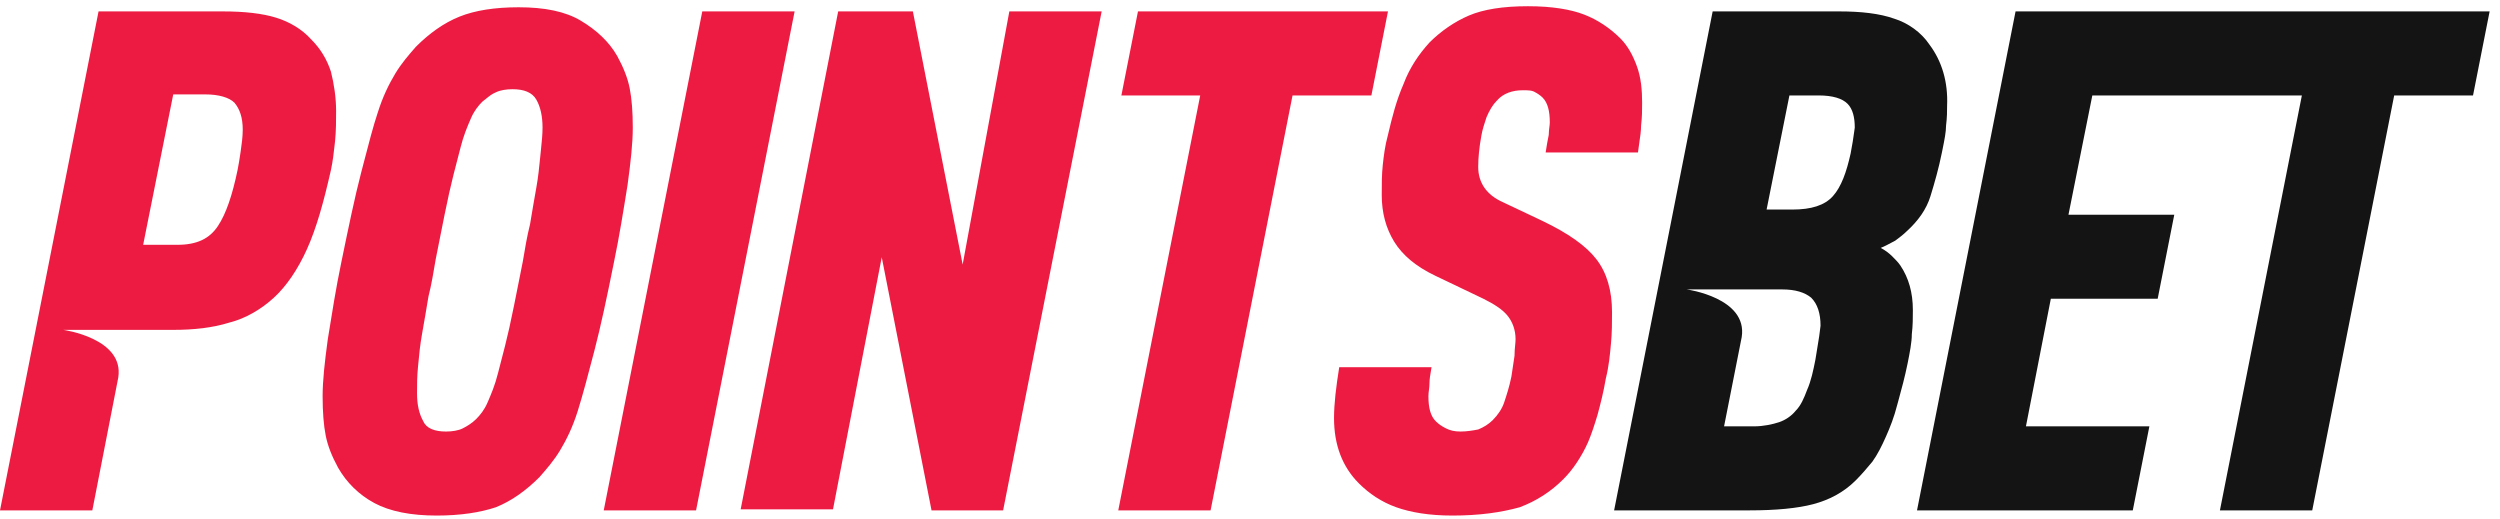 <svg xmlns="http://www.w3.org/2000/svg" width="482" height="100" fill="none"><g fill-rule="evenodd" clip-rule="evenodd"><path fill="#ED1B42" d="M280 99.4c-4.4 0-8-.6-10.8-1.6-2.8-1-5.2-2.6-7.2-4.6-3.2-3.2-4.8-7.4-4.8-12.6 0-2.8.4-6 1-9.8H276l-.085.5-.002.014c-.167.978-.313 1.832-.313 2.686 0 .4-.05.8-.1 1.2-.05.4-.1.8-.1 1.2 0 2.2.4 3.8 1.4 4.8.6.6 1.2 1 2 1.4.8.4 1.6.6 2.8.6 1.2 0 2.4-.2 3.4-.4 1-.4 2-1 2.8-1.8 1-1 1.8-2.2 2.2-3.4.4-1.2 1-3 1.4-5 .1-.7.2-1.35.3-2 .1-.65.2-1.3.3-2 0-.797.065-1.465.121-2.04.042-.434.079-.815.079-1.16 0-1.8-.6-3.4-1.6-4.6-1-1.2-2.6-2.2-4.6-3.2l-9.2-4.4c-3.8-1.8-6.4-4-8-6.6-1.6-2.6-2.4-5.6-2.4-9 0-2 0-4 .2-5.8.2-1.8.4-3.6 1-5.8.8-3.4 1.6-6.6 3-9.8 1.2-3.2 3-5.8 5-8 2.2-2.2 4.8-4 7.6-5.2 2.8-1.2 6.6-1.8 11.4-1.8 4.6 0 8.2.6 10.8 1.6 2.6 1 5 2.6 7 4.6 1.4 1.4 2.4 3.2 3.2 5.4.8 2.2 1 4.6 1 7 0 1.4 0 2.8-.2 4.4 0 1.039-.168 2.162-.341 3.314l-.001.001c-.093.623-.188 1.254-.258 1.885H298c.2-1.4.4-2.4.6-3.399 0-.564.064-1.064.119-1.5V24.5c.043-.338.081-.638.081-.9 0-2.2-.4-3.8-1.4-4.8-.4-.4-1-.8-1.4-1-.6-.4-1.4-.4-2.4-.4-2 0-3.8.6-5 2-.8.8-1.4 1.8-2 3.2-.4 1.2-.8 2.4-1 3.6-.4 2.2-.6 4.2-.6 6 0 3 1.6 5.4 4.8 6.8l7.6 3.6c5 2.4 8.4 4.8 10.4 7.4 2 2.6 3 6 3 10.2 0 1.8 0 4-.2 6-.2 2.2-.4 4.4-1 6.8-.4 2.4-1 4.8-1.6 7-.6 2-1.2 3.8-1.8 5.2-.6 1.4-1.4 2.8-2.2 4-.8 1.2-1.6 2.2-2.6 3.2-2.4 2.4-5.2 4.2-8.4 5.4-3.6 1-7.8 1.6-13 1.6zM72.2 97c3 1.6 7 2.4 12 2.4 4.6 0 8.4-.6 11.4-1.6 3-1.2 5.8-3.2 8.4-5.8 1.4-1.6 2.8-3.2 4-5.2 1.2-2 2.4-4.4 3.4-7.6 1-3.2 2-7 3.2-11.6 1.2-4.6 2.4-10.2 3.8-17.2 1-4.8 1.8-9.8 2.6-14.8.6-4.4 1-8 1-11s-.2-5.6-.6-7.6c-.4-2-1.2-4-2.4-6.2-1.6-2.8-4-5-7-6.8-3-1.8-7-2.6-12-2.6-4.6 0-8.4.6-11.4 1.8-3 1.2-5.8 3.2-8.4 5.8-1.4 1.6-2.8 3.2-4 5.2-1.2 2-2.4 4.4-3.4 7.6-.854 2.562-1.708 5.853-2.686 9.624v.002l-.003.01L69.6 33.4c-1.2 4.6-2.4 10.4-3.8 17.2-1 4.8-1.8 9.8-2.6 14.8-.6 4.4-1 8-1 11s.2 5.6.6 7.6c.4 2 1.2 4 2.4 6.2 1.6 2.8 4 5.2 7 6.8zm81-94.8h-17.8l-19 96.2h17.8l19-96.2zm8.4 0H176l9.6 48.8 9-48.8h17.8l-19 96.2h-13.8L170 49.6l-9.4 48.6h-17.8l18.8-96zm54.6 16.2h15.2l-15.8 80h17.8l15.8-80h15.2l3.2-16.2h-48.2l-3.2 16.2zM60 7.6c1.8 1.8 3 3.8 3.8 6.2.6 2.4 1 5 1 7.6 0 1.8 0 3.8-.2 5.8l-.054.492c-.184 1.667-.382 3.47-.746 5.108C62.4 39 61 44 59.2 48c-1.8 4-4 7.2-6.4 9.4-2.4 2.2-5.4 4-8.6 4.8-3.2 1-6.8 1.4-10.8 1.4H12.2s11.8 1.6 10.6 9.2l-5 25.6H0L19 2.2h24c4.2 0 7.6.4 10.2 1.2 2.6.8 5 2.2 6.8 4.2zM46.4 29.2c-.2 1.4-.4 2.6-.6 3.6-1 4.8-2.2 8.4-3.8 10.8-1.6 2.4-4 3.6-7.8 3.6h-6.6l5.8-29h6.2c2.6 0 4.6.6 5.6 1.6 1 1.2 1.6 2.8 1.6 5.2 0 1.4-.2 2.8-.4 4.2zm42.8 53.4c-.8.4-2 .6-3.2.6-2.2 0-3.8-.6-4.4-2-.8-1.4-1.2-3.2-1.2-5.4 0-1.6 0-3.2.2-5.2.2-2.2.4-4.2.8-6.4s.8-4.6 1.2-7c.6-2.4 1-4.8 1.4-7.2.26-1.3.507-2.547.743-3.743.673-3.401 1.265-6.393 1.857-9.057.55-2.478 1.101-4.576 1.587-6.427.22-.837.426-1.625.613-2.373.565-2.261 1.308-3.99 1.894-5.353l.106-.247c.6-1.4 1.4-2.4 2.2-3.2.21-.157.42-.328.633-.502.6-.49 1.23-1.003 1.967-1.298.8-.4 2-.6 3.2-.6 2.2 0 3.8.6 4.6 2 .8 1.4 1.2 3.2 1.2 5.4 0 1.326-.137 2.651-.298 4.204-.033.322-.068.653-.102.996l-.054.546c-.184 1.85-.382 3.853-.746 5.854-.4 2.2-.8 4.6-1.2 7-.6 2.4-1 4.8-1.4 7.2-.26 1.3-.507 2.547-.743 3.743-.673 3.402-1.265 6.394-1.857 9.057-.55 2.478-1.101 4.577-1.587 6.427-.22.838-.426 1.625-.613 2.373-.565 2.261-1.308 3.99-1.894 5.353L94 77.6c-.6 1.4-1.4 2.4-2.2 3.2-.8.8-1.8 1.4-2.6 1.8z"/><path fill="#141414" d="M365.2 3.6c2.6.8 5.2 2.6 6.8 5 2.4 3.2 3.6 7.2 3.4 11.8 0 1 0 2.2-.2 3.8 0 1.243-.315 2.8-.665 4.533l-.135.667c-.6 3-1.4 5.8-2.2 8.4-.8 2.6-2.4 4.8-4.6 6.8-.6.6-1.4 1.2-2.2 1.8-.253.127-.526.273-.813.428h-.001c-.619.332-1.302.699-1.986.972.8.4 1.6 1 2.2 1.6.6.6 1.2 1.2 1.6 1.8 1.6 2.4 2.4 5.2 2.4 8.6 0 1.4 0 3-.2 4.6 0 1.6-.4 3.6-.8 5.6-.527 2.636-1.209 5.118-1.773 7.174L365.8 78c-.6 2.4-1.4 4.4-2.2 6.2-.8 1.8-1.6 3.4-2.6 4.8-1 1.2-2 2.4-3.2 3.6-2.4 2.4-5.2 3.8-8.2 4.6-3 .8-7.2 1.2-12.2 1.2h-26.2l19-96.2h24.4c4.2 0 7.8.4 10.6 1.4zm4.4 94.8 19-96.2H480l-3.2 16.2h-15.2l-15.8 80H428l15.8-80h-40.4l-4.6 23h20.4L416 57.6h-20.6l-4.8 24.6h23.8l-3.2 16.2h-41.6zm-19.6-29c-.4 2-.8 4-1.6 5.8-.6 1.6-1.2 3-2.2 4-.8 1-2 1.8-3.2 2.2-1.2.4-3 .8-4.8.8h-5.8l3.4-17.2c1.2-7.6-10.6-9.2-10.6-9.2h18.4c2.6 0 4.4.6 5.6 1.6 1.2 1.2 1.8 3 1.8 5.4-.133 1.334-.355 2.667-.607 4.178-.126.756-.259 1.556-.393 2.422zm3.4-31.6c1.6-1.8 2.6-4.6 3.4-8.2.335-1.675.53-3.07.702-4.302l.098-.698c0-2-.4-3.6-1.4-4.6-1-1-2.8-1.6-5.6-1.6H345l-4.4 22h5c3.6 0 6.2-.8 7.8-2.6z"/></g></svg>